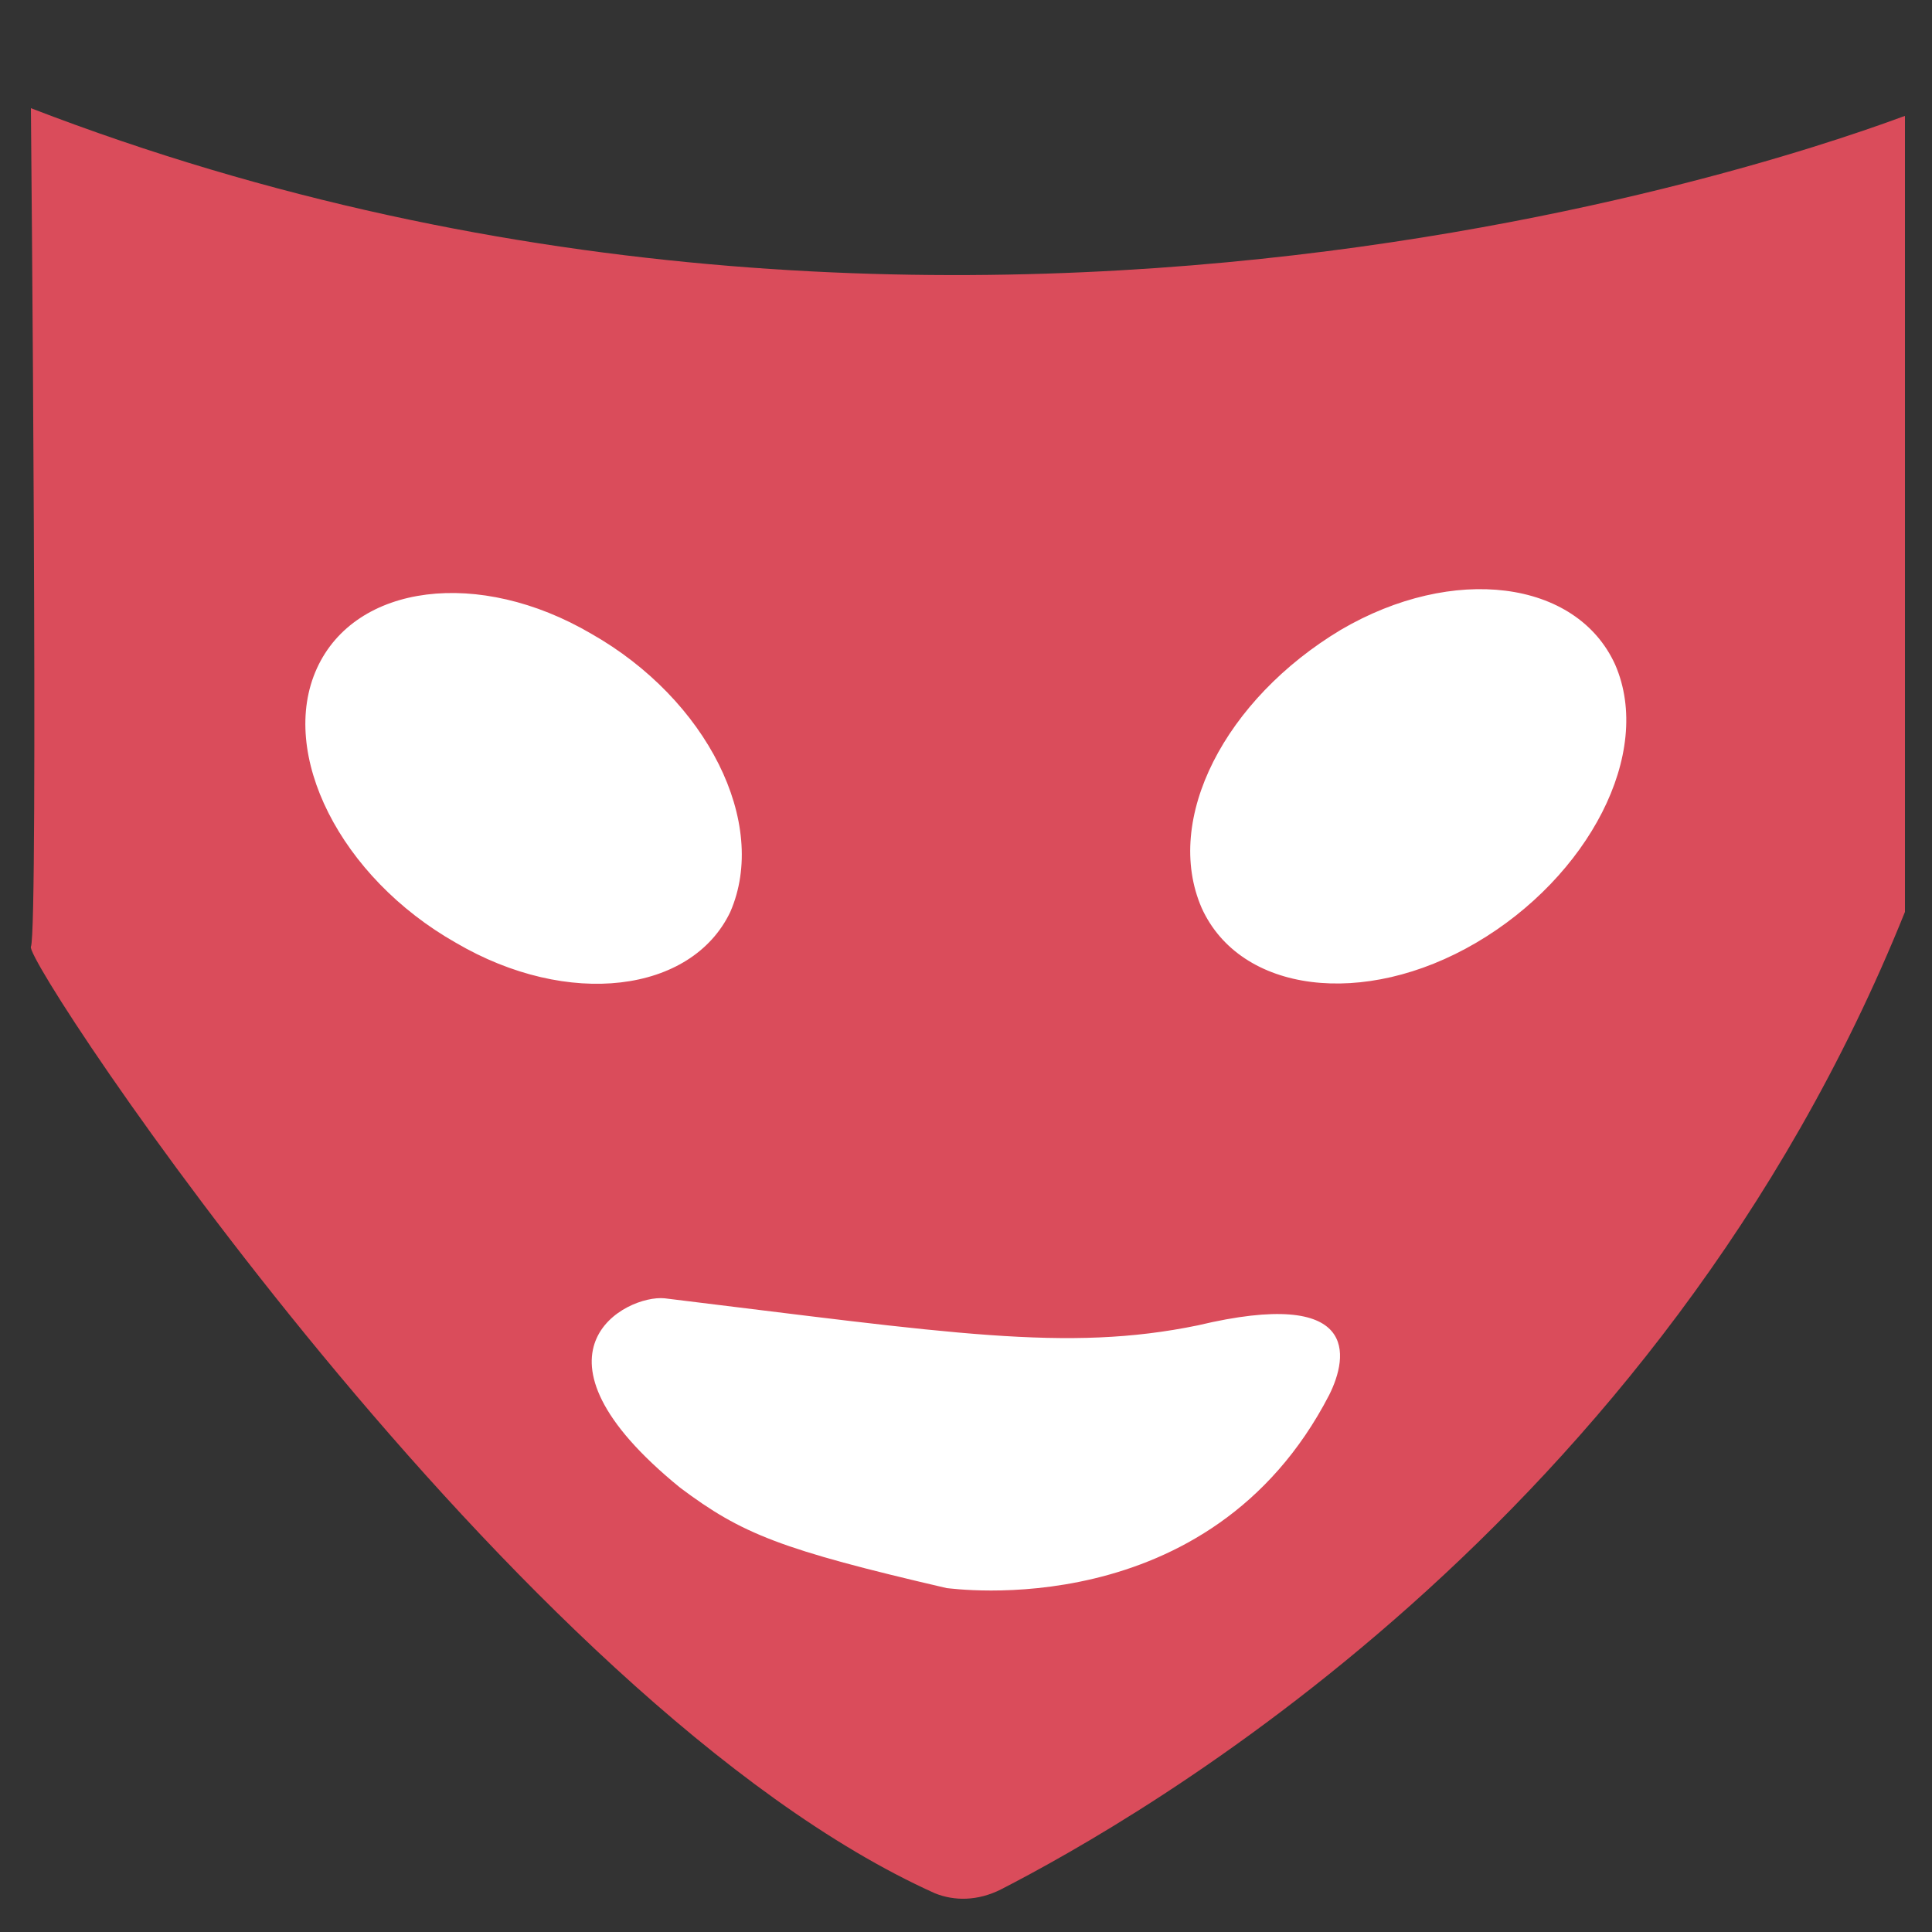 <?xml version="1.0" encoding="utf-8"?>
<!-- Generator: Adobe Illustrator 26.1.0, SVG Export Plug-In . SVG Version: 6.00 Build 0)  -->
<svg version="1.1" id="Camada_1" xmlns="http://www.w3.org/2000/svg" xmlns:xlink="http://www.w3.org/1999/xlink" x="0px" y="0px"
	 viewBox="0 0 50 50" style="enable-background:new 0 0 50 50;" xml:space="preserve">
<rect x="0" y="0" width="50" height="50" fill="#333333" stroke="none"/>
<style type="text/css">
	.st0{fill:#FFFFFF;}
	.st1{fill:#DA4C5B;}
</style>
<g>
	<path class="st0" d="M4.8,9.1l3.2,18.6l13.9,16.2l15.2-5.3l8.7-17.1c0,0,1.1-10.2-1.6-10.4S13.6,7.4,12.3,7.7
		C11,7.9,4.8,9.1,4.8,9.1z"/>
	<path class="st1" d="M0.8,2.8c0,0,0.2,21.3,0,21.7C0.6,24.9,13.3,44.1,24.2,49c0.5,0.2,1.1,0.2,1.7-0.1c3.5-1.8,17-9.4,23.4-25.3V3
		C49.2,3,25.7,12.4,0.8,2.8z M11.8,24.4c-3-1.7-4.6-4.9-3.6-7.1c1-2.2,4.2-2.6,7.1-0.9c3,1.7,4.6,4.9,3.6,7.2
		C17.9,25.7,14.7,26.1,11.8,24.4z M34.4,36.1c-3.1,6-9.8,5-9.9,5c-4.3-1-5.3-1.4-6.9-2.6c-4.3-3.5-1.4-5-0.4-4.9
		c7.4,0.9,10.4,1.4,13.8,0.7C35.2,33.3,34.9,35.1,34.4,36.1z M38.2,24.4c-2.9,1.7-6.1,1.3-7.1-0.9c-1-2.3,0.6-5.4,3.6-7.2
		c2.9-1.7,6.1-1.3,7.1,0.9C42.8,19.5,41.1,22.7,38.2,24.4z"/>
</g>
</svg>
